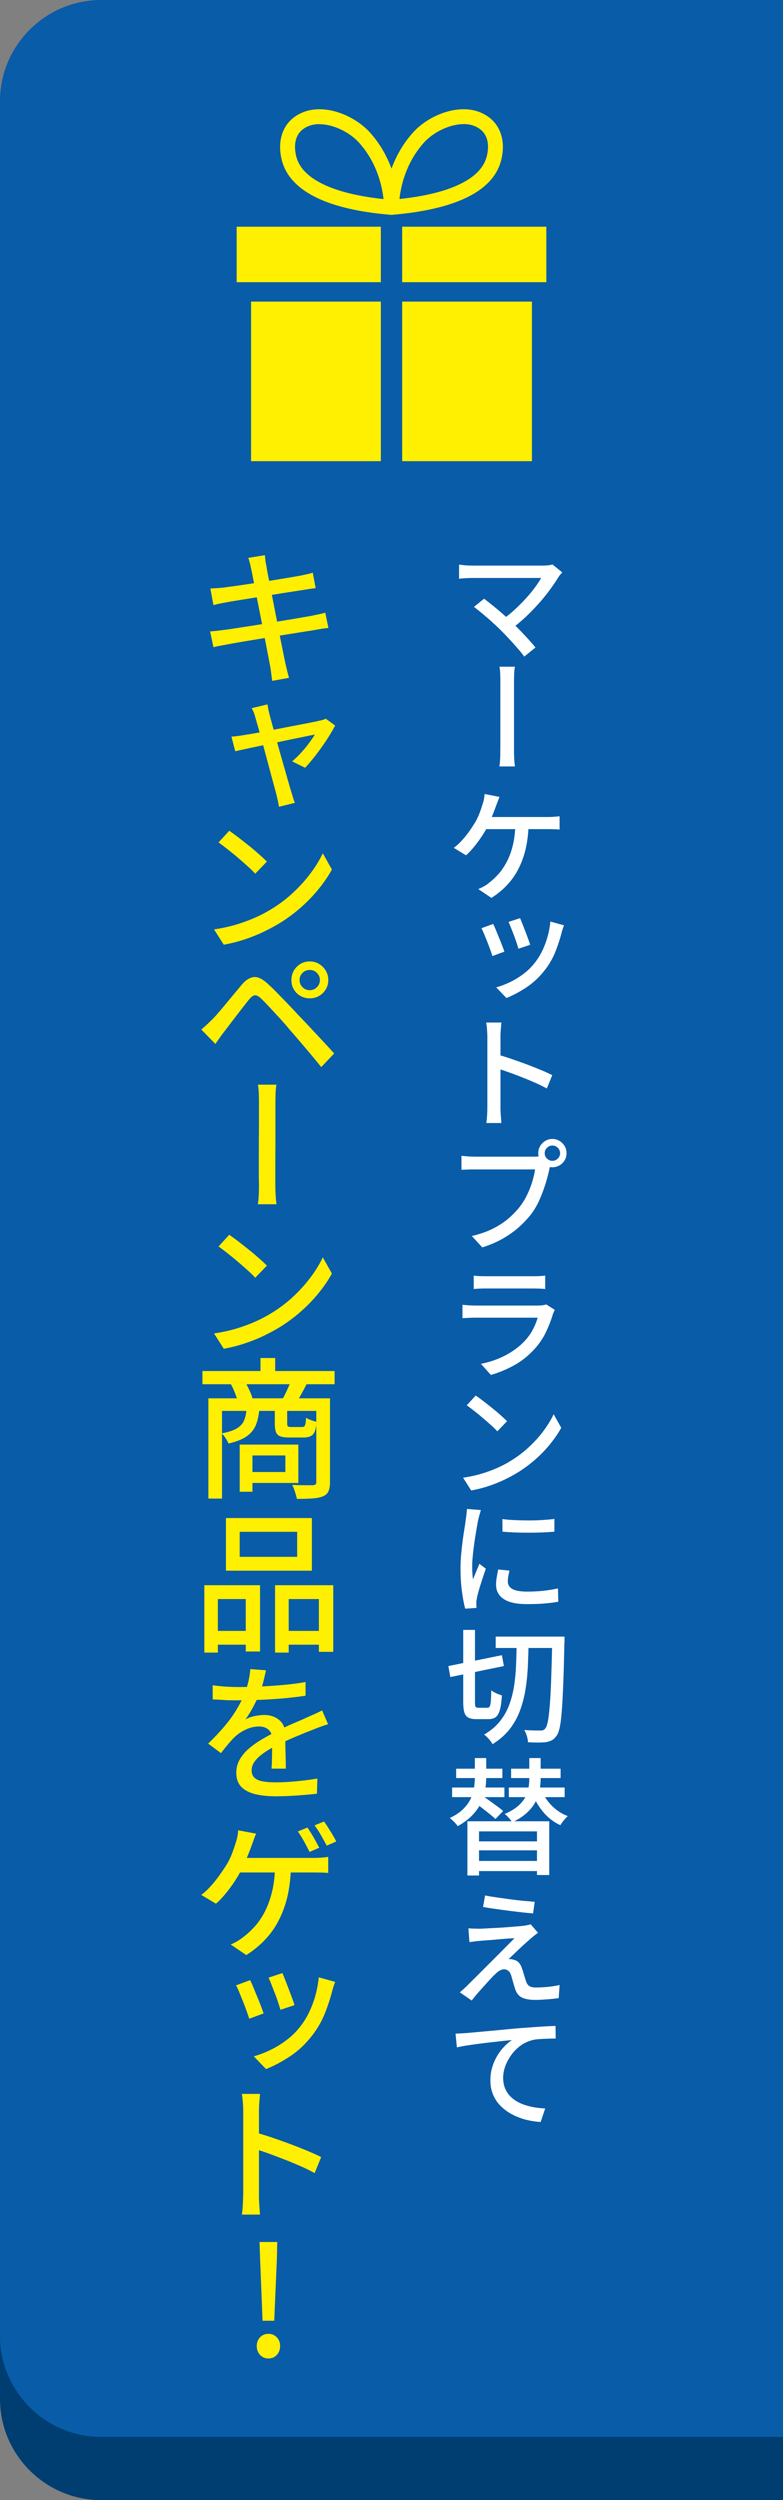 <?xml version="1.0" encoding="UTF-8"?>
<svg id="_レイヤー_2" data-name="レイヤー 2" xmlns="http://www.w3.org/2000/svg" viewBox="0 0 124 395.58">
  <rect x="0" y="0" width="124" height="395.58" fill="#808080" stroke="none"/>
  <defs>
    <style>
      .cls-1 {
        fill: #095ca8;
      }

      .cls-2 {
        fill: #fff;
      }

      .cls-3 {
        fill: #003e71;
      }

      .cls-4 {
        fill: #ffef00;
      }
    </style>
  </defs>
  <g id="_デザイン" data-name="デザイン">
    <g>
      <path class="cls-3" d="M124,395.58H16c-8.8,0-16-7.2-16-16v-225.58c0-8.8,7.2-16,16-16h108"/>
      <path class="cls-1" d="M124,385.58H16c-8.8,0-16-7.2-16-16V16C0,7.2,7.2,0,16,0h108"/>
      <g>
        <g>
          <path class="cls-2" d="M89.04,90.57c-.11.12-.21.24-.31.35-.1.11-.18.22-.25.33-.37.61-.82,1.28-1.34,1.99-.52.71-1.1,1.44-1.75,2.17-.65.73-1.34,1.45-2.08,2.15-.74.7-1.52,1.35-2.33,1.95l-1.54-1.4c.72-.49,1.4-1.03,2.04-1.62.64-.59,1.23-1.18,1.78-1.78.55-.6,1.03-1.18,1.44-1.74.41-.56.75-1.07,1-1.52h-10.92c-.25,0-.52,0-.79.02-.27.01-.52.03-.75.05-.23.02-.41.04-.54.05v-2.24c.17.03.38.05.62.08.24.03.49.05.75.06.26.01.5.02.71.02h11.22c.32,0,.61-.02.87-.05s.47-.08.63-.13l1.54,1.26ZM79.42,99.83c-.29-.29-.63-.62-1.02-.98-.39-.36-.78-.72-1.19-1.07-.41-.35-.8-.68-1.18-.99-.38-.31-.7-.56-.97-.76l1.6-1.3c.23.17.52.4.89.69.37.29.76.61,1.18.96.42.35.84.72,1.26,1.09.42.37.8.73,1.15,1.08.43.4.87.83,1.32,1.3.45.47.88.93,1.29,1.38.41.45.76.86,1.05,1.22l-1.78,1.44c-.25-.36-.58-.77-.99-1.24-.41-.47-.84-.95-1.3-1.45s-.9-.96-1.31-1.37Z"/>
          <path class="cls-2" d="M79.24,118.21v-4.05c0-.63,0-1.27,0-1.91s0-1.25,0-1.83v-2.47c0-.32,0-.71-.02-1.18-.01-.47-.05-.89-.12-1.28h2.44c-.07.39-.11.81-.12,1.28-.01.47-.02.85-.02,1.16v4.31c0,.65,0,1.29,0,1.92s0,1.23,0,1.78v2.27c0,.2,0,.47,0,.82,0,.35.02.72.04,1.12.02.4.06.77.11,1.12h-2.46c.05-.35.09-.71.11-1.09.02-.38.03-.74.03-1.09v-.88Z"/>
          <path class="cls-2" d="M79.1,126.09c-.09.23-.19.48-.29.75-.1.27-.19.51-.27.71-.11.31-.23.65-.38,1.02s-.3.75-.46,1.14c-.16.39-.33.75-.5,1.1-.25.49-.57,1.02-.95,1.59-.38.57-.78,1.11-1.2,1.62-.42.51-.84.95-1.25,1.31l-1.94-1.18c.35-.25.69-.55,1.02-.89.33-.34.65-.7.95-1.08s.57-.75.81-1.12c.24-.37.45-.7.64-.99.27-.48.49-.96.67-1.43.18-.47.32-.9.43-1.27.11-.28.19-.57.25-.87.06-.3.1-.59.11-.87l2.36.46ZM83.72,130.35c-.05,1.96-.32,3.68-.8,5.15-.48,1.47-1.15,2.75-2.01,3.83-.86,1.08-1.89,1.99-3.09,2.74l-2.08-1.4c.31-.12.61-.27.92-.44.31-.17.57-.35.78-.54.52-.39,1.02-.86,1.51-1.41.49-.55.93-1.2,1.32-1.95.39-.75.71-1.61.95-2.6.24-.99.37-2.11.4-3.38h2.1ZM76.38,129.27h10.34c.24,0,.54,0,.91-.03.37-.02.7-.05.99-.09v2.1c-.33-.03-.68-.04-1.03-.05s-.64-.01-.87-.01h-10.54l.2-1.92Z"/>
          <path class="cls-2" d="M78.1,146.19c.12.23.26.53.41.91s.32.79.5,1.22c.18.43.35.85.5,1.25.15.4.28.73.37,1l-1.9.7c-.08-.25-.19-.59-.34-1-.15-.41-.31-.85-.49-1.3s-.35-.87-.51-1.25c-.16-.38-.29-.66-.4-.85l1.86-.68ZM89.32,146.41c-.09.24-.17.46-.23.65-.06.19-.11.37-.15.53-.27,1.03-.6,2.03-.99,3.01-.39.98-.92,1.91-1.59,2.79-.88,1.15-1.86,2.08-2.94,2.8-1.08.72-2.15,1.29-3.22,1.72l-1.62-1.68c.72-.2,1.45-.48,2.18-.83.73-.35,1.44-.78,2.12-1.29s1.28-1.09,1.8-1.76c.68-.85,1.24-1.86,1.67-3.02.43-1.16.7-2.33.81-3.52l2.16.6ZM82.36,145.27c.09.2.21.49.36.87s.3.79.47,1.22c.17.43.32.84.46,1.22.14.38.24.68.31.91l-1.86.62c-.07-.24-.16-.55-.29-.94-.13-.39-.27-.79-.43-1.21-.16-.42-.31-.81-.46-1.18s-.27-.67-.38-.91l1.82-.6Z"/>
          <path class="cls-2" d="M77.18,175.21v-11.24c0-.31-.02-.67-.05-1.08s-.08-.78-.13-1.1h2.4c-.03.32-.06.68-.09,1.08-.03.4-.05.77-.05,1.1v11.24c0,.2,0,.45.02.74.01.29.03.6.06.91.03.31.05.59.06.83h-2.38c.05-.35.09-.75.12-1.22.03-.47.04-.89.04-1.26ZM78.8,166.87c.64.17,1.36.39,2.15.66.79.27,1.59.55,2.39.85.8.3,1.56.6,2.28.9.72.3,1.33.58,1.84.83l-.86,2.12c-.55-.31-1.16-.61-1.84-.91-.68-.3-1.38-.59-2.09-.87-.71-.28-1.4-.54-2.07-.78-.67-.24-1.27-.44-1.8-.6v-2.2Z"/>
          <path class="cls-2" d="M87.36,183.85c-.08.16-.15.34-.21.54-.06.2-.11.4-.15.6-.13.65-.33,1.4-.59,2.25-.26.85-.58,1.7-.95,2.55-.37.85-.83,1.63-1.36,2.34-.59.75-1.26,1.45-2.01,2.11-.75.66-1.6,1.25-2.54,1.78-.94.53-2,.98-3.17,1.35l-1.66-1.8c1.28-.31,2.39-.69,3.32-1.16s1.75-.99,2.44-1.58,1.31-1.22,1.84-1.9c.44-.57.83-1.2,1.16-1.89.33-.69.61-1.38.82-2.09.21-.71.36-1.35.44-1.92h-9.56c-.41,0-.8,0-1.17.02-.37.01-.68.03-.93.04v-2.22c.19.03.4.05.65.07.25.02.5.04.75.05.25.01.49.02.7.02h9.42c.17,0,.37,0,.59-.02.22-.01.44-.05.65-.1l1.52.96ZM85.24,182.47c0-.41.1-.79.3-1.13.2-.34.47-.61.81-.82.34-.21.72-.31,1.13-.31s.79.1,1.13.31c.34.21.61.48.81.82.2.34.3.72.3,1.13s-.1.77-.3,1.11c-.2.34-.47.61-.81.81-.34.2-.72.3-1.13.3s-.79-.1-1.13-.3c-.34-.2-.61-.47-.81-.81-.2-.34-.3-.71-.3-1.11ZM86.26,182.47c0,.32.12.6.36.84.24.24.53.36.86.36s.62-.12.86-.36c.24-.24.36-.52.36-.84s-.12-.62-.36-.86c-.24-.24-.53-.36-.86-.36s-.62.12-.86.36c-.24.24-.36.53-.36.86Z"/>
          <path class="cls-2" d="M87.86,207.25c-.05.11-.11.23-.17.36-.06.13-.1.24-.13.32-.28.95-.65,1.89-1.1,2.84s-1.04,1.82-1.76,2.62c-1,1.11-2.1,1.99-3.31,2.65-1.21.66-2.42,1.16-3.65,1.51l-1.58-1.76c1.43-.28,2.72-.73,3.88-1.34s2.13-1.33,2.92-2.14c.56-.57,1.02-1.19,1.38-1.86.36-.67.63-1.32.8-1.96h-9.84c-.23,0-.53,0-.92.02s-.77.03-1.14.06v-2.12c.39.04.76.07,1.11.09.35.02.67.03.95.03h9.96c.25,0,.49-.02.71-.05.22-.03.4-.08.53-.13l1.36.86ZM75.02,201.83c.25.04.55.07.88.08.33.01.65.02.96.02h7.58c.31,0,.64,0,.99-.02s.66-.04.91-.08v2.12c-.24-.03-.54-.05-.89-.06-.35-.01-.7-.02-1.05-.02h-7.54c-.29,0-.61,0-.94.02s-.63.03-.9.06v-2.12Z"/>
          <path class="cls-2" d="M73.34,233.81c1.08-.16,2.08-.38,3-.66.92-.28,1.77-.6,2.54-.95.77-.35,1.47-.72,2.08-1.11,1.04-.64,2-1.37,2.87-2.19.87-.82,1.64-1.67,2.29-2.56s1.17-1.74,1.56-2.57l1.2,2.14c-.45.83-1.02,1.66-1.7,2.51-.68.85-1.45,1.65-2.31,2.42s-1.79,1.46-2.79,2.09c-.65.4-1.36.79-2.13,1.16-.77.37-1.59.71-2.48,1.01-.89.3-1.84.54-2.85.73l-1.28-2.02ZM75.34,220.81c.33.23.73.51,1.18.86.45.35.92.71,1.4,1.1.48.39.93.76,1.34,1.13.41.37.76.69,1.04.97l-1.54,1.6c-.24-.27-.56-.58-.96-.94-.4-.36-.83-.74-1.3-1.14s-.93-.78-1.38-1.13c-.45-.35-.85-.66-1.2-.91l1.42-1.54Z"/>
          <path class="cls-2" d="M76.16,238.93c-.04.12-.09.28-.14.47-.05.19-.11.38-.16.57-.05.19-.09.34-.12.46-.07.32-.14.71-.22,1.17s-.16.96-.25,1.51c-.09.55-.17,1.1-.24,1.66-.07.56-.13,1.1-.18,1.63-.05.53-.07,1-.07,1.41,0,.35,0,.71.03,1.1.02.39.05.71.09.98.12-.28.24-.56.35-.84.11-.28.23-.56.35-.84.12-.28.23-.54.32-.78l1.02.78c-.17.49-.36,1.03-.55,1.62-.19.59-.37,1.14-.52,1.66s-.26.95-.33,1.28c-.03.15-.05.31-.08.48-.03.17-.03.31-.02.42,0,.11,0,.23,0,.36s.02.26.03.38l-1.8.12c-.19-.69-.36-1.59-.51-2.7-.15-1.11-.23-2.32-.23-3.64,0-.73.03-1.48.1-2.23s.15-1.48.24-2.19c.09-.71.19-1.35.29-1.94.1-.59.17-1.07.21-1.46.04-.25.08-.52.11-.81.03-.29.06-.56.07-.81l2.2.18ZM80.68,248.51c-.08.35-.14.66-.19.93s-.07.54-.07.81c0,.21.05.42.15.61s.26.36.49.51c.23.15.54.26.94.34.4.08.9.12,1.5.12.87,0,1.69-.04,2.47-.12.78-.08,1.58-.21,2.39-.38l.06,2.1c-.63.12-1.35.21-2.17.28-.82.07-1.76.1-2.81.1-1.65,0-2.88-.27-3.68-.81-.8-.54-1.2-1.29-1.2-2.25,0-.35.03-.71.09-1.1.06-.39.14-.83.25-1.32l1.78.18ZM79.56,240.35c.57.08,1.22.14,1.95.17.73.03,1.48.05,2.25.05s1.51-.02,2.22-.07c.71-.05,1.31-.1,1.82-.17v2.02c-.56.05-1.19.09-1.9.12-.71.03-1.44.04-2.19.04s-1.49-.01-2.2-.04c-.71-.03-1.36-.07-1.93-.12l-.02-2Z"/>
          <path class="cls-2" d="M71,263.61l8.48-1.72.32,1.72-8.48,1.74-.32-1.74ZM73.36,257.89h1.86v11.44c0,.39.03.63.1.73.07.1.21.15.44.15h1.46c.15,0,.26-.07.34-.22.08-.15.14-.42.17-.81.03-.39.06-.97.07-1.73.21.17.48.33.81.48.33.15.62.25.87.32-.05.95-.15,1.69-.3,2.24-.15.55-.36.94-.64,1.17s-.67.35-1.16.35h-1.92c-.56,0-.99-.08-1.29-.24-.3-.16-.51-.43-.63-.82-.12-.39-.18-.93-.18-1.62v-11.44ZM81.82,259.77h1.9c-.03,1.35-.07,2.66-.13,3.95-.06,1.29-.19,2.52-.39,3.71-.2,1.19-.5,2.3-.9,3.35-.4,1.05-.95,2.01-1.64,2.88-.69.87-1.58,1.64-2.66,2.31-.13-.25-.33-.53-.59-.82-.26-.29-.51-.53-.75-.7,1-.57,1.82-1.25,2.46-2.04s1.14-1.65,1.5-2.6.62-1.96.79-3.04c.17-1.08.27-2.21.32-3.38.05-1.17.08-2.38.09-3.62ZM78.5,258.95h9.78v1.8h-9.78v-1.8ZM87.46,258.95h1.94v.63c0,.15,0,.28-.02.37-.05,2.55-.11,4.7-.18,6.45-.07,1.75-.14,3.19-.23,4.3-.09,1.11-.19,1.98-.32,2.59-.13.61-.29,1.05-.49,1.32-.24.35-.49.59-.75.73s-.57.24-.93.31c-.33.04-.76.06-1.28.06s-1.05-.01-1.58-.04c-.01-.28-.07-.61-.18-.98-.11-.37-.25-.69-.42-.96.56.04,1.07.06,1.54.07.47,0,.81.01,1.04.01.19,0,.34-.02.45-.07.11-.05.22-.14.33-.29.16-.2.29-.59.4-1.17.11-.58.2-1.41.29-2.5.09-1.09.16-2.48.22-4.18.06-1.7.12-3.76.17-6.17v-.48Z"/>
          <path class="cls-2" d="M75.2,278.17h1.8v3.06c0,.6-.05,1.24-.16,1.91-.11.67-.32,1.35-.63,2.04-.31.69-.77,1.35-1.37,1.99-.6.64-1.39,1.23-2.36,1.78-.12-.2-.31-.43-.56-.68-.25-.25-.48-.46-.68-.62.92-.44,1.65-.93,2.18-1.48s.93-1.11,1.18-1.7c.25-.59.42-1.16.49-1.72s.11-1.07.11-1.54v-3.04ZM71.6,282.83h8.28v1.52h-8.28v-1.52ZM72.24,279.85h7.32v1.48h-7.32v-1.48ZM74.02,288.17h12.96v8.5h-1.94v-6.9h-9.18v6.98h-1.84v-8.58ZM75.1,285.13l1.16-1.1c.37.25.77.53,1.2.84.43.31.84.61,1.24.9s.73.55.98.78l-1.22,1.26c-.24-.23-.55-.5-.94-.81s-.79-.63-1.22-.96-.83-.63-1.2-.91ZM75.18,294.45h10.56v1.6h-10.56v-1.6ZM75.22,291.35h10.54v1.42h-10.54v-1.42ZM83.82,278.17h1.8v3.32c0,.57-.06,1.16-.17,1.77-.11.61-.33,1.21-.64,1.82-.31.61-.77,1.19-1.36,1.74-.59.55-1.37,1.06-2.33,1.51-.12-.2-.3-.43-.54-.7s-.46-.47-.66-.62c.88-.37,1.58-.79,2.1-1.24.52-.45.91-.93,1.17-1.42.26-.49.43-.99.51-1.49s.12-.96.12-1.39v-3.3ZM80.58,282.83h8.84v1.52h-8.84v-1.52ZM80.94,279.85h7.84v1.48h-7.84v-1.48ZM85.7,283.13c.36.93.91,1.78,1.65,2.54.74.76,1.6,1.32,2.57,1.68-.2.17-.41.4-.64.68-.23.28-.41.53-.54.76-1.07-.49-1.98-1.2-2.75-2.13-.77-.93-1.36-1.96-1.77-3.11l1.48-.42Z"/>
          <path class="cls-2" d="M85.2,305.81c-.21.16-.43.32-.64.49-.21.17-.39.32-.54.45-.2.17-.46.41-.79.7-.33.29-.67.61-1.02.94s-.68.64-.98.93c-.3.29-.53.51-.69.67.11-.01.24-.01.39,0,.15.01.28.04.39.08.33.07.61.22.83.45.22.23.39.54.51.93.07.17.14.38.21.63s.15.49.22.73c.07.24.14.46.21.66.11.35.28.6.51.76s.58.24,1.03.24.93-.02,1.38-.05c.45-.03.89-.08,1.3-.14.41-.06.78-.13,1.1-.21l-.14,2.08c-.27.04-.63.08-1.09.13s-.93.08-1.42.11c-.49.03-.9.04-1.23.04-.85,0-1.53-.12-2.04-.35-.51-.23-.87-.67-1.1-1.31-.07-.2-.14-.44-.22-.71-.08-.27-.16-.54-.23-.81-.07-.27-.14-.49-.19-.66-.11-.35-.26-.6-.46-.76s-.42-.24-.66-.24-.47.07-.7.2c-.23.13-.45.31-.68.54-.15.13-.33.31-.55.54s-.46.49-.73.79c-.27.3-.55.61-.84.93-.29.32-.58.65-.86.98-.28.33-.54.65-.78.96l-1.88-1.3c.15-.12.32-.27.51-.44s.4-.37.63-.58c.15-.16.39-.41.73-.74.34-.33.74-.73,1.19-1.18.45-.45.94-.94,1.46-1.46.52-.52,1.04-1.04,1.55-1.55s.99-1,1.44-1.45.83-.84,1.15-1.16c-.37.01-.81.04-1.32.08s-1.02.08-1.55.13c-.53.05-1.02.09-1.49.12s-.85.06-1.14.09c-.33.03-.63.06-.9.1s-.51.07-.74.1l-.16-2.18c.23.01.49.03.79.04.3.01.62.02.97.02.2,0,.52-.01.97-.04.45-.03.95-.05,1.52-.08.57-.03,1.15-.06,1.74-.11.59-.05,1.14-.09,1.64-.13s.91-.08,1.23-.12c.16-.03.34-.06.55-.1s.36-.08.45-.12l1.16,1.34ZM76.82,299.91c.55.11,1.17.21,1.86.31.69.1,1.41.2,2.14.3.73.1,1.44.18,2.11.24.67.06,1.26.11,1.75.15l-.26,1.84c-.51-.04-1.09-.1-1.75-.17s-1.35-.16-2.07-.25c-.72-.09-1.43-.19-2.14-.29s-1.36-.2-1.96-.31l.32-1.82Z"/>
          <path class="cls-2" d="M72.14,321.77c.37-.01.72-.03,1.05-.05.33-.02.58-.04.77-.05.29-.03.67-.06,1.12-.1s.97-.09,1.54-.14c.57-.05,1.19-.11,1.84-.17s1.32-.12,2.01-.19c.69-.07,1.36-.13,2.03-.18.71-.05,1.39-.1,2.06-.15.67-.05,1.29-.09,1.88-.12.59-.03,1.1-.06,1.54-.07l.02,2c-.36,0-.78,0-1.25.02-.47.01-.94.04-1.41.07s-.87.1-1.22.21c-.65.19-1.25.49-1.79.9-.54.41-1.01.9-1.4,1.45-.39.55-.7,1.14-.92,1.75-.22.61-.33,1.21-.33,1.78,0,.72.13,1.34.38,1.87.25.53.6.98,1.03,1.35.43.37.93.68,1.5.91.57.23,1.17.41,1.81.53.64.12,1.29.19,1.94.22l-.72,2.14c-.77-.04-1.54-.16-2.3-.35-.76-.19-1.48-.47-2.16-.82-.68-.35-1.28-.79-1.81-1.3-.53-.51-.94-1.11-1.24-1.8-.3-.69-.45-1.46-.45-2.33,0-.73.1-1.43.3-2.09.2-.66.47-1.26.8-1.81.33-.55.7-1.03,1.11-1.45.41-.42.81-.76,1.21-1.01-.4.03-.89.07-1.46.14-.57.07-1.19.14-1.85.21s-1.32.15-1.99.24c-.67.09-1.29.18-1.88.27-.59.09-1.1.19-1.54.3l-.22-2.18Z"/>
        </g>
        <g>
          <path class="cls-4" d="M33.26,99.91c.29-.02.65-.05,1.08-.1.43-.05.81-.1,1.13-.14.42-.05.98-.13,1.69-.24s1.51-.24,2.4-.37c.89-.14,1.8-.28,2.75-.44.94-.16,1.86-.31,2.76-.46.9-.14,1.71-.28,2.45-.41.74-.13,1.34-.23,1.8-.31.45-.1.86-.18,1.24-.26.38-.08.69-.16.95-.24l.5,2.42c-.27.02-.61.06-1.01.12-.4.06-.82.14-1.25.22-.61.1-1.39.22-2.35.37-.96.15-2,.32-3.12.5-1.12.18-2.23.36-3.32.54-1.1.18-2.08.34-2.96.49-.88.15-1.55.28-2.02.37-.48.08-.9.16-1.26.23-.36.07-.67.14-.92.2l-.53-2.5ZM33.31,93.12c.32-.02.65-.04.98-.06s.68-.05,1.03-.08c.35-.05.84-.12,1.48-.2s1.35-.19,2.16-.31,1.64-.25,2.5-.38,1.69-.27,2.51-.4c.82-.13,1.54-.25,2.18-.36.64-.11,1.14-.2,1.49-.26.35-.08.7-.16,1.04-.23.34-.07.63-.15.85-.23l.46,2.45c-.21.02-.49.05-.85.11-.36.06-.7.11-1.02.16-.4.06-.94.15-1.62.25-.68.1-1.43.22-2.24.35-.82.13-1.65.26-2.51.4-.86.14-1.68.27-2.46.4s-1.48.24-2.1.34c-.62.1-1.08.18-1.38.24-.35.06-.68.13-.98.19s-.65.14-1.03.24l-.48-2.59ZM39.76,89.95c-.06-.32-.13-.62-.2-.89-.07-.27-.15-.54-.23-.79l2.62-.43c.02.22.04.5.08.82.04.32.09.62.16.89.02.18.08.55.19,1.13.11.58.25,1.29.42,2.14s.35,1.76.54,2.75c.19.98.38,1.98.58,2.98.19,1,.38,1.94.55,2.83.18.89.33,1.65.46,2.29.13.64.22,1.1.29,1.39.08.34.16.69.25,1.06s.19.74.3,1.13l-2.66.48c-.06-.42-.12-.81-.16-1.19-.04-.38-.09-.73-.16-1.07-.05-.26-.13-.7-.25-1.33-.12-.63-.26-1.38-.43-2.24-.17-.86-.35-1.79-.54-2.78-.19-.99-.38-1.98-.58-2.96s-.37-1.9-.54-2.76-.31-1.59-.43-2.2c-.12-.61-.2-1.02-.25-1.22Z"/>
          <path class="cls-4" d="M53.08,114.79c-.34.66-.78,1.4-1.32,2.23s-1.12,1.64-1.72,2.42c-.6.78-1.17,1.46-1.72,2.04l-2.06-1.01c.48-.4.95-.86,1.42-1.37.46-.51.89-1.02,1.27-1.54.38-.51.69-.96.91-1.34-.16.03-.47.1-.94.19-.46.1-1.04.21-1.72.35s-1.42.29-2.21.46c-.79.17-1.59.34-2.39.5s-1.56.33-2.28.48c-.72.15-1.35.28-1.88.4s-.93.2-1.19.26l-.6-2.3c.35-.03.7-.07,1.04-.11s.69-.09,1.04-.16c.21-.03.6-.1,1.18-.19.58-.1,1.27-.22,2.08-.38.81-.16,1.65-.32,2.53-.49s1.73-.33,2.56-.49c.82-.16,1.54-.3,2.16-.42s1.05-.21,1.31-.28c.18-.03.36-.08.55-.13.19-.06.35-.12.48-.2l1.49,1.08ZM42.36,111.45c.03.22.08.48.13.76.06.28.12.57.2.88.1.37.24.88.42,1.54.18.66.39,1.39.61,2.21.22.82.46,1.66.7,2.52.24.86.48,1.69.71,2.48.23.79.43,1.49.6,2.1.17.61.3,1.06.4,1.34.05.16.1.35.17.56.06.22.13.43.2.65s.14.4.2.54l-2.52.62c-.05-.29-.1-.59-.17-.9s-.14-.63-.22-.95c-.08-.32-.2-.79-.37-1.4-.17-.62-.36-1.33-.58-2.14-.22-.81-.44-1.64-.67-2.51-.23-.86-.46-1.7-.68-2.52-.22-.82-.43-1.54-.61-2.18-.18-.64-.32-1.13-.42-1.46-.08-.3-.17-.58-.26-.83-.1-.25-.21-.48-.34-.71l2.5-.6Z"/>
          <path class="cls-4" d="M33.91,147.05c1.3-.19,2.5-.46,3.6-.79,1.1-.34,2.12-.72,3.05-1.14.93-.42,1.76-.87,2.5-1.33,1.25-.77,2.4-1.64,3.44-2.63,1.05-.98,1.96-2.01,2.75-3.07.78-1.06,1.41-2.09,1.87-3.08l1.44,2.57c-.54.99-1.22,2-2.04,3.01-.82,1.02-1.74,1.98-2.77,2.9-1.03.92-2.15,1.76-3.35,2.51-.79.48-1.64.94-2.56,1.39s-1.91.85-2.98,1.21c-1.06.36-2.2.65-3.42.88l-1.54-2.42ZM36.31,131.45c.4.27.87.62,1.42,1.03.54.42,1.1.86,1.68,1.32s1.11.92,1.61,1.36c.5.44.91.83,1.25,1.16l-1.85,1.92c-.29-.32-.67-.7-1.15-1.13-.48-.43-1-.89-1.56-1.37-.56-.48-1.11-.93-1.66-1.36s-1.02-.79-1.44-1.09l1.7-1.85Z"/>
          <path class="cls-4" d="M31.89,162.89c.34-.29.64-.56.9-.8.26-.25.56-.53.88-.85.27-.27.59-.62.95-1.04.36-.42.75-.88,1.16-1.38s.83-1,1.25-1.51c.42-.51.82-.99,1.2-1.44.64-.77,1.29-1.19,1.94-1.27s1.41.28,2.26,1.08c.5.45,1.02.96,1.58,1.54.56.58,1.12,1.15,1.67,1.72.55.57,1.06,1.11,1.52,1.62.53.54,1.12,1.17,1.78,1.87.66.7,1.33,1.42,2.02,2.16.69.74,1.33,1.43,1.92,2.09l-2.04,2.16c-.53-.66-1.1-1.34-1.7-2.06s-1.2-1.42-1.79-2.11-1.12-1.3-1.6-1.85c-.43-.53-.93-1.1-1.5-1.72-.57-.62-1.11-1.2-1.63-1.76-.52-.56-.94-.99-1.26-1.3-.42-.4-.76-.59-1.04-.56-.28.02-.6.27-.97.73-.26.32-.56.7-.9,1.14-.34.44-.7.9-1.06,1.37-.36.47-.71.92-1.04,1.36s-.62.81-.86,1.13c-.26.32-.51.66-.76,1.02-.25.36-.47.68-.66.95l-2.21-2.26ZM46.15,155.06c0-.54.13-1.04.38-1.48.26-.44.6-.79,1.04-1.06.44-.26.93-.4,1.48-.4s1.04.13,1.48.4c.44.26.79.62,1.06,1.06.26.44.4.93.4,1.48s-.13,1.04-.4,1.48-.62.79-1.06,1.04c-.44.26-.93.38-1.48.38s-1.04-.13-1.48-.38c-.44-.26-.79-.6-1.04-1.04-.26-.44-.38-.93-.38-1.48ZM47.44,155.06c0,.45.16.83.47,1.14.31.31.69.47,1.14.47s.83-.16,1.14-.47c.31-.31.47-.69.47-1.14s-.16-.8-.47-1.12c-.31-.31-.69-.47-1.14-.47s-.83.16-1.14.47c-.31.31-.47.68-.47,1.12Z"/>
          <path class="cls-4" d="M40.99,186.89v-4.86c0-.76,0-1.52.01-2.29s.01-1.5.01-2.2v-2.96c0-.38,0-.86-.02-1.42-.02-.56-.06-1.07-.14-1.54h2.93c-.08.46-.13.98-.14,1.54-.02.56-.02,1.02-.02,1.39v5.17c0,.78,0,1.54-.01,2.3,0,.76-.01,1.47-.01,2.14v2.72c0,.24,0,.57.01.98,0,.42.02.86.05,1.34.02.48.07.93.13,1.34h-2.95c.06-.42.11-.85.13-1.31.02-.46.04-.89.04-1.31v-1.06Z"/>
          <path class="cls-4" d="M33.91,210.98c1.3-.19,2.5-.46,3.6-.79,1.1-.34,2.12-.72,3.05-1.14.93-.42,1.76-.87,2.5-1.33,1.25-.77,2.4-1.64,3.44-2.63,1.05-.98,1.96-2.01,2.75-3.07.78-1.06,1.41-2.09,1.87-3.08l1.44,2.57c-.54.99-1.22,2-2.04,3.01-.82,1.02-1.74,1.98-2.77,2.9-1.03.92-2.15,1.76-3.35,2.51-.79.48-1.64.94-2.56,1.39s-1.91.85-2.98,1.21c-1.06.36-2.2.65-3.42.88l-1.54-2.42ZM36.31,195.38c.4.27.87.62,1.42,1.03.54.42,1.1.86,1.68,1.32s1.11.92,1.61,1.36c.5.44.91.83,1.25,1.16l-1.85,1.92c-.29-.32-.67-.7-1.15-1.13-.48-.43-1-.89-1.56-1.37-.56-.48-1.11-.93-1.66-1.36s-1.02-.79-1.44-1.09l1.7-1.85Z"/>
          <path class="cls-4" d="M32.06,216.93h20.93v2.09h-20.93v-2.09ZM33,221.25h18.26v1.99h-16.1v13.87h-2.16v-15.86ZM39.04,222.86h2.04c-.08,1.01-.26,1.87-.55,2.59-.29.72-.77,1.32-1.45,1.8s-1.64.86-2.89,1.15c-.1-.24-.25-.52-.46-.84-.21-.32-.42-.58-.62-.77,1.04-.19,1.84-.45,2.39-.78.55-.33.94-.75,1.15-1.26.22-.51.35-1.14.4-1.9ZM36.55,218.97l2.23-.38c.24.4.48.86.72,1.38s.41.97.5,1.36l-2.33.5c-.08-.38-.23-.84-.44-1.38s-.44-1.03-.68-1.48ZM37.96,228.57h2.02v7.46h-2.02v-7.46ZM39.19,228.57h8.06v6.07h-8.06v-1.73h6v-2.62h-6v-1.73ZM41.25,214.87h2.33v3.29h-2.33v-3.29ZM43.51,222.86h1.97v2.4c0,.22.04.37.11.43.07.06.24.1.52.1h1.73c.14,0,.26-.03.34-.1.08-.06.14-.2.19-.41.05-.21.08-.53.1-.96.19.13.46.26.79.38.34.13.63.22.89.26-.08.99-.27,1.66-.58,1.99s-.8.5-1.49.5h-2.26c-.62,0-1.1-.06-1.44-.19-.34-.13-.56-.35-.68-.67-.12-.32-.18-.76-.18-1.32v-2.42ZM46.08,218.52l2.5.43c-.27.54-.54,1.06-.82,1.56-.27.5-.53.92-.77,1.27l-2.26-.41c.24-.4.48-.87.73-1.42s.45-1.02.61-1.44ZM50.08,221.25h2.18v13.27c0,.59-.08,1.07-.24,1.43-.16.36-.45.63-.86.8-.43.18-.99.29-1.67.34-.68.05-1.51.07-2.48.07-.03-.21-.09-.44-.17-.71s-.17-.53-.26-.8-.2-.5-.31-.7c.72.03,1.39.05,2.02.05h1.25c.21-.02.35-.06.43-.13.08-.07.12-.19.12-.35v-13.27Z"/>
          <path class="cls-4" d="M32.37,250.82h8.81v10.49h-2.26v-8.3h-4.42v8.47h-2.14v-10.66ZM33.33,258.05h6.53v2.18h-6.53v-2.18ZM35.78,240.19h13.61v8.33h-13.61v-8.33ZM37.96,242.37v3.96h9.1v-3.96h-9.1ZM43.56,250.82h9.22v10.54h-2.28v-8.35h-4.78v8.47h-2.16v-10.66ZM44.61,258.05h6.96v2.18h-6.96v-2.18Z"/>
          <path class="cls-4" d="M42.12,264.29c-.1.45-.22,1-.38,1.66-.16.66-.4,1.39-.72,2.21-.27.64-.6,1.31-.97,2-.38.7-.77,1.33-1.19,1.91.38-.24.86-.42,1.44-.54.58-.12,1.1-.18,1.56-.18.93,0,1.72.27,2.36.8.65.54.97,1.32.97,2.34v1.15c0,.45,0,.93.02,1.44.02.51.03,1.01.04,1.49s.01.9.01,1.27h-2.26c.03-.3.05-.66.06-1.06,0-.4.02-.82.02-1.25s.02-.86.02-1.27c0-.42.01-.78.01-1.08,0-.48-.1-.87-.3-1.16-.2-.3-.46-.51-.77-.65-.31-.14-.65-.2-1.02-.2-.7,0-1.4.16-2.1.49-.7.33-1.29.73-1.79,1.21-.34.34-.68.71-1.03,1.13-.35.42-.72.88-1.1,1.39l-2.04-1.51c1.07-1.02,1.98-2,2.74-2.92s1.38-1.8,1.87-2.65c.5-.85.89-1.64,1.18-2.38.26-.64.46-1.3.61-1.97s.24-1.3.28-1.87l2.47.19ZM33.67,266.64c.62.1,1.32.17,2.08.22.76.05,1.42.07,1.98.07,1.06,0,2.2-.03,3.42-.08,1.22-.06,2.46-.14,3.71-.25s2.42-.26,3.53-.46v2.16c-.83.13-1.72.24-2.66.34-.94.1-1.9.17-2.86.23s-1.89.1-2.8.12c-.9.02-1.72.04-2.46.04-.32,0-.7,0-1.15-.01-.45,0-.91-.03-1.39-.06-.48-.03-.94-.06-1.39-.07v-2.23ZM51.96,272.81c-.34.1-.73.23-1.19.4s-.86.32-1.21.47c-.8.3-1.73.68-2.78,1.12-1.06.44-2.14.95-3.26,1.52-.75.38-1.4.78-1.94,1.18s-.97.81-1.27,1.24c-.3.42-.46.88-.46,1.38s.16.91.48,1.19c.32.28.77.47,1.36.56.58.1,1.27.14,2.05.14.94,0,2.01-.06,3.2-.17,1.19-.11,2.3-.26,3.32-.43l-.07,2.4c-.56.06-1.22.13-1.97.19s-1.52.12-2.32.16c-.79.04-1.54.06-2.24.06-1.17,0-2.22-.11-3.17-.32-.94-.22-1.69-.6-2.24-1.14-.55-.54-.83-1.3-.83-2.28,0-.75.18-1.44.53-2.06.35-.62.82-1.19,1.39-1.69.58-.5,1.21-.97,1.91-1.39s1.4-.81,2.1-1.16c.74-.4,1.42-.74,2.05-1.03s1.22-.55,1.78-.78,1.08-.47,1.6-.71c.4-.18.78-.34,1.14-.5.36-.16.72-.34,1.09-.53l.96,2.21Z"/>
          <path class="cls-4" d="M40.56,290.13c-.13.29-.25.59-.36.91-.11.32-.22.61-.31.86-.13.37-.28.78-.46,1.22-.18.45-.36.9-.55,1.36-.19.46-.4.89-.62,1.31-.3.61-.68,1.25-1.13,1.93-.45.68-.92,1.32-1.43,1.93-.5.61-1,1.13-1.5,1.56l-2.33-1.39c.42-.3.82-.66,1.22-1.08.4-.42.78-.85,1.13-1.31.35-.46.67-.9.97-1.34.3-.44.56-.84.78-1.19.32-.56.59-1.12.8-1.69s.39-1.08.52-1.52c.13-.35.23-.71.3-1.07.07-.36.12-.7.13-1.02l2.83.53ZM46.08,295.25c-.05,2.35-.36,4.42-.94,6.19-.58,1.78-1.38,3.31-2.41,4.6-1.03,1.29-2.28,2.39-3.73,3.3l-2.47-1.68c.37-.14.73-.32,1.09-.54.36-.22.67-.43.92-.64.64-.48,1.25-1.05,1.84-1.7.58-.66,1.11-1.43,1.57-2.33s.84-1.94,1.13-3.12.45-2.54.48-4.08h2.52ZM37.29,293.97h12.38c.3,0,.68-.01,1.12-.04.44-.02.84-.07,1.19-.13v2.54c-.4-.03-.82-.05-1.25-.06-.43,0-.78-.01-1.06-.01h-12.62l.24-2.3ZM48.69,289.17c.19.27.4.6.64.98.23.38.46.77.67,1.16s.4.74.56,1.04l-1.54.67c-.22-.46-.51-1.01-.85-1.63s-.68-1.16-1-1.61l1.51-.62ZM51.31,288.19c.21.29.44.63.68,1.02.25.39.48.78.71,1.15.22.38.41.71.55,1l-1.51.67c-.26-.5-.56-1.04-.9-1.64s-.68-1.12-1.02-1.57l1.49-.62Z"/>
          <path class="cls-4" d="M39.62,313.32c.14.27.31.64.49,1.09.18.46.38.94.6,1.46.22.52.42,1.02.6,1.5.18.48.33.88.44,1.2l-2.28.84c-.1-.3-.23-.7-.41-1.2-.18-.5-.37-1.02-.59-1.56s-.42-1.04-.61-1.5-.35-.8-.48-1.02l2.23-.82ZM53.08,313.58c-.11.29-.2.55-.28.78-.07.23-.13.44-.18.64-.32,1.23-.72,2.44-1.19,3.61-.47,1.18-1.11,2.29-1.91,3.35-1.06,1.38-2.23,2.5-3.53,3.36-1.3.86-2.58,1.55-3.86,2.06l-1.94-2.02c.86-.24,1.74-.57,2.62-1,.88-.42,1.73-.94,2.54-1.55.82-.61,1.54-1.31,2.16-2.11.82-1.02,1.48-2.23,2-3.62.52-1.39.84-2.8.97-4.22l2.59.72ZM44.73,312.21c.11.24.25.59.43,1.04.18.46.36.94.56,1.46.2.52.38,1.01.55,1.46s.29.82.37,1.09l-2.23.74c-.08-.29-.2-.66-.35-1.13-.15-.46-.32-.95-.52-1.45-.19-.5-.38-.98-.55-1.42s-.33-.8-.46-1.09l2.18-.72Z"/>
          <path class="cls-4" d="M38.52,347.42v-13.49c0-.37-.02-.8-.06-1.3-.04-.5-.09-.94-.16-1.32h2.88c-.03.38-.07.82-.11,1.3s-.06.92-.06,1.32v13.49c0,.24,0,.54.02.89.02.35.04.72.07,1.09.03.38.06.71.07,1h-2.86c.06-.42.11-.9.14-1.46.03-.56.05-1.06.05-1.51ZM40.46,337.41c.77.21,1.63.47,2.58.79.95.32,1.91.66,2.87,1.02.96.36,1.87.72,2.74,1.08.86.36,1.6.69,2.21,1l-1.03,2.54c-.66-.37-1.39-.73-2.21-1.09-.82-.36-1.65-.71-2.51-1.04-.86-.34-1.68-.65-2.48-.94s-1.52-.53-2.16-.72v-2.64Z"/>
          <path class="cls-4" d="M42.49,373.17c-.51,0-.94-.19-1.3-.56-.35-.38-.53-.84-.53-1.4s.18-1.04.53-1.4c.35-.36.78-.54,1.3-.54.54,0,.99.18,1.34.54.35.36.53.83.53,1.4s-.18,1.03-.53,1.4c-.35.38-.8.56-1.34.56ZM41.58,367.2l-.38-9.58-.1-2.88h2.81l-.07,2.88-.41,9.58h-1.85Z"/>
        </g>
        <g>
          <g>
            <path class="cls-4" d="M62,33.99c-.29,0-.58-.11-.79-.31-.24-.22-.38-.53-.39-.86-.03-2.51.91-7.84,4.65-11.92,2.4-2.62,6.97-4.52,10.46-3.17,1.67.65,2.84,1.83,3.38,3.43.54,1.6.32,3.2.04,4.26-.65,2.48-2.54,4.47-5.62,5.92-2.86,1.35-6.78,2.24-11.63,2.65-.03,0-.07,0-.1,0ZM73.42,19.64c-2.21,0-4.76,1.27-6.21,2.85-2.94,3.2-3.74,7.04-3.95,9,3.94-.42,7.12-1.19,9.46-2.3,2.42-1.14,3.88-2.62,4.35-4.39.3-1.12.69-3.85-1.99-4.88-.51-.2-1.07-.29-1.66-.29Z"/>
            <path class="cls-4" d="M62,33.99s-.07,0-.1,0c-4.86-.4-8.77-1.29-11.63-2.65-3.08-1.46-4.97-3.45-5.62-5.92-.28-1.06-.5-2.66.04-4.26.54-1.6,1.71-2.78,3.38-3.43,3.49-1.35,8.06.56,10.46,3.17,3.74,4.08,4.69,9.42,4.65,11.92,0,.33-.14.64-.39.86-.22.2-.5.31-.79.31ZM50.58,19.64c-.59,0-1.15.09-1.66.29-2.68,1.03-2.28,3.76-1.99,4.88.46,1.77,1.93,3.24,4.35,4.39,2.34,1.11,5.52,1.88,9.46,2.3-.22-1.96-1.01-5.8-3.95-9-1.45-1.58-4-2.85-6.21-2.85Z"/>
          </g>
          <rect class="cls-4" x="39.76" y="47.72" width="20.55" height="25.25"/>
          <rect class="cls-4" x="63.69" y="47.72" width="20.55" height="25.25"/>
          <rect class="cls-4" x="63.69" y="35.87" width="22.83" height="8.78"/>
          <rect class="cls-4" x="37.48" y="35.87" width="22.83" height="8.78"/>
        </g>
      </g>
    </g>
  </g>
</svg>